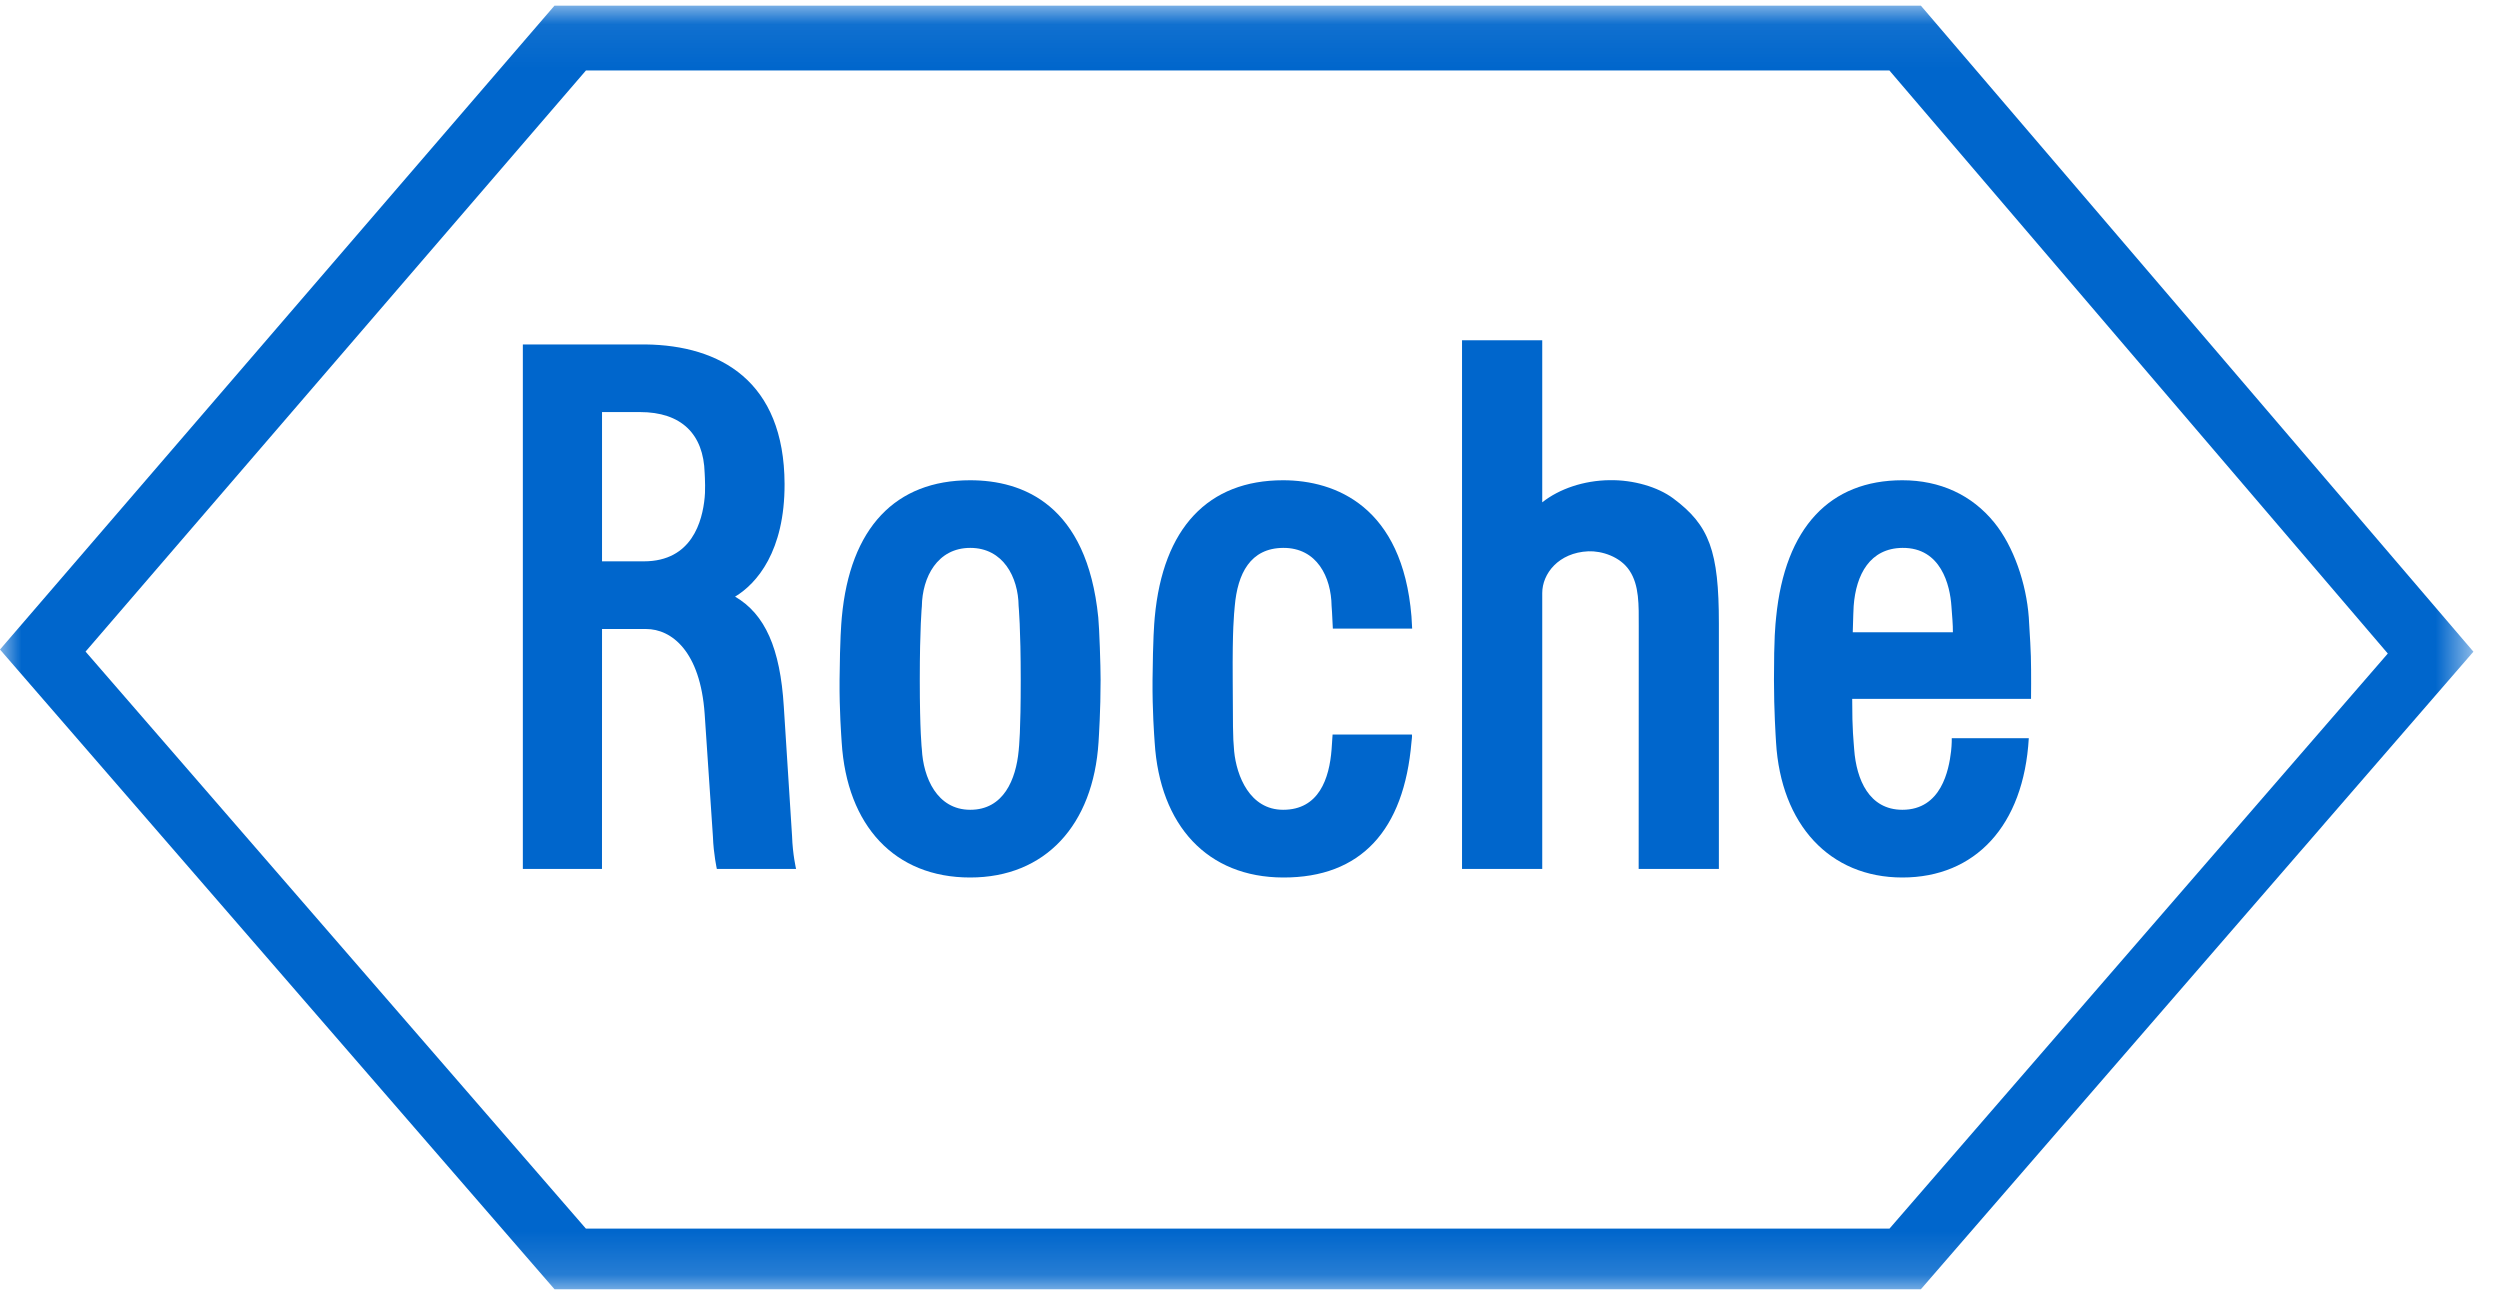<?xml version="1.0" encoding="UTF-8"?>
<svg width="58px" height="30px" viewBox="0 0 58 30" version="1.1" xmlns="http://www.w3.org/2000/svg" xmlns:xlink="http://www.w3.org/1999/xlink">
    <!-- Generator: Sketch 52.2 (67145) - http://www.bohemiancoding.com/sketch -->
    <title>Group</title>
    <desc>Created with Sketch.</desc>
    <defs>
        <polygon id="path-1" points="0 0.067 57.383 0.067 57.383 29.846 0 29.846"></polygon>
    </defs>
    <g id="Symbols" stroke="none" stroke-width="1" fill="none" fill-rule="evenodd">
        <g id="Roche/Navigation/Desktop/HCP" transform="translate(-925, -10)">
            <g id="Group-2" transform="translate(925, 10)">
                <g id="Group">
                    <path d="M38.818,11.562 C38.457,11.294 37.892,11.131 37.342,11.14 C36.747,11.147 36.177,11.339 35.78,11.654 L35.78,7.894 L33.919,7.894 L33.919,20.159 L35.78,20.159 L35.78,13.758 C35.78,13.312 36.155,12.821 36.85,12.79 C37.157,12.778 37.586,12.91 37.802,13.234 C38.034,13.579 38.019,14.035 38.019,14.536 L38.017,20.159 L39.878,20.159 L39.878,14.464 C39.878,12.785 39.659,12.187 38.818,11.562" id="Fill-1" fill="#0066CC"></path>
                    <path d="M25.48,14.325 C25.217,11.703 23.728,11.142 22.507,11.142 C20.776,11.142 19.72,12.242 19.53,14.323 C19.516,14.489 19.488,14.794 19.478,15.772 C19.472,16.487 19.518,17.072 19.527,17.22 C19.647,19.161 20.76,20.358 22.507,20.358 C24.252,20.358 25.364,19.14 25.486,17.219 C25.494,17.081 25.534,16.487 25.534,15.772 C25.534,15.45 25.505,14.573 25.48,14.325 M23.681,15.772 C23.681,16.974 23.643,17.311 23.633,17.416 C23.57,18.081 23.286,18.787 22.51,18.787 C21.735,18.787 21.42,18.034 21.387,17.383 C21.386,17.379 21.339,16.974 21.339,15.772 C21.339,14.571 21.386,14.07 21.387,14.066 C21.397,13.389 21.748,12.711 22.51,12.711 C23.273,12.711 23.624,13.389 23.632,14.059 C23.633,14.07 23.681,14.571 23.681,15.772" id="Fill-3" fill="#0066CC"></path>
                    <path d="M45.281,17.126 C45.281,17.126 45.284,17.262 45.265,17.429 C45.214,17.862 45.041,18.787 44.135,18.787 C43.363,18.787 43.069,18.085 43.017,17.387 C43.005,17.188 42.97,16.968 42.971,16.213 L47.12,16.213 C47.12,16.213 47.127,15.597 47.116,15.225 C47.11,15.08 47.102,14.836 47.068,14.324 C47.011,13.539 46.717,12.678 46.268,12.124 C45.745,11.48 45.008,11.142 44.135,11.142 C42.46,11.142 41.412,12.231 41.206,14.323 C41.188,14.51 41.156,14.771 41.156,15.772 C41.156,16.486 41.196,17.082 41.204,17.22 C41.317,19.129 42.446,20.358 44.135,20.358 C45.822,20.358 46.951,19.161 47.068,17.126 L45.281,17.126 Z M42.984,14.669 C42.997,14.263 42.997,14.178 43.005,14.059 C43.059,13.325 43.386,12.717 44.139,12.711 C45.033,12.704 45.241,13.579 45.273,14.064 C45.291,14.318 45.309,14.489 45.307,14.669 L42.984,14.669 Z" id="Fill-5" fill="#0066CC"></path>
                    <g id="Group-9" transform="translate(0, 0.065)">
                        <mask id="mask-2" fill="white">
                            <use xlink:href="#path-1"></use>
                        </mask>
                        <g id="Clip-8"></g>
                        <path d="M44.565,0.067 L12.863,0.067 L0,15.004 L12.865,29.846 L44.564,29.846 L57.383,15.054 L44.565,0.067 Z M13.594,1.57 L43.834,1.57 L55.397,15.097 L43.836,28.439 L13.593,28.439 L1.985,15.052 L13.594,1.57 Z" id="Fill-7" fill="#0066CC" mask="url(#mask-2)"></path>
                    </g>
                    <path d="M18.376,19.401 C18.376,19.402 18.184,16.389 18.184,16.389 C18.101,15.041 17.75,14.249 17.054,13.842 C17.557,13.539 18.207,12.79 18.202,11.226 C18.193,8.846 16.714,8.011 14.973,7.991 L12.13,7.991 L12.13,20.159 L13.966,20.159 L13.967,14.593 L14.989,14.593 C15.581,14.593 16.247,15.11 16.348,16.562 L16.54,19.411 C16.554,19.814 16.631,20.16 16.631,20.16 L18.469,20.16 C18.469,20.16 18.39,19.825 18.376,19.401 M13.967,9.56 L14.848,9.56 C15.805,9.56 16.324,10.068 16.348,10.974 C16.35,11.041 16.358,11.117 16.358,11.259 C16.358,11.423 16.355,11.48 16.348,11.545 C16.296,12.083 16.059,13.023 14.938,13.023 L13.967,13.023 L13.967,9.56" id="Fill-10" fill="#0066CC"></path>
                    <path d="M30.916,17.041 C30.908,17.177 30.9,17.298 30.893,17.383 C30.841,18.063 30.6,18.787 29.769,18.787 C28.995,18.787 28.688,18.003 28.632,17.426 C28.598,17.077 28.606,16.805 28.599,15.772 C28.591,14.571 28.629,14.262 28.646,14.066 C28.711,13.307 29.007,12.717 29.769,12.711 C30.554,12.706 30.884,13.389 30.893,14.059 C30.893,14.066 30.908,14.228 30.922,14.584 L32.762,14.584 C32.757,14.462 32.751,14.359 32.746,14.299 C32.537,11.757 30.989,11.142 29.767,11.142 C28.035,11.142 26.98,12.242 26.79,14.323 C26.776,14.489 26.749,14.794 26.739,15.772 C26.733,16.487 26.778,17.072 26.788,17.22 C26.907,19.161 28.02,20.353 29.767,20.358 C31.575,20.364 32.573,19.261 32.746,17.219 C32.753,17.144 32.763,17.094 32.757,17.041 L30.916,17.041" id="Fill-12" fill="#0066CC"></path>
                </g>
            </g>
        </g>
    </g>
</svg>